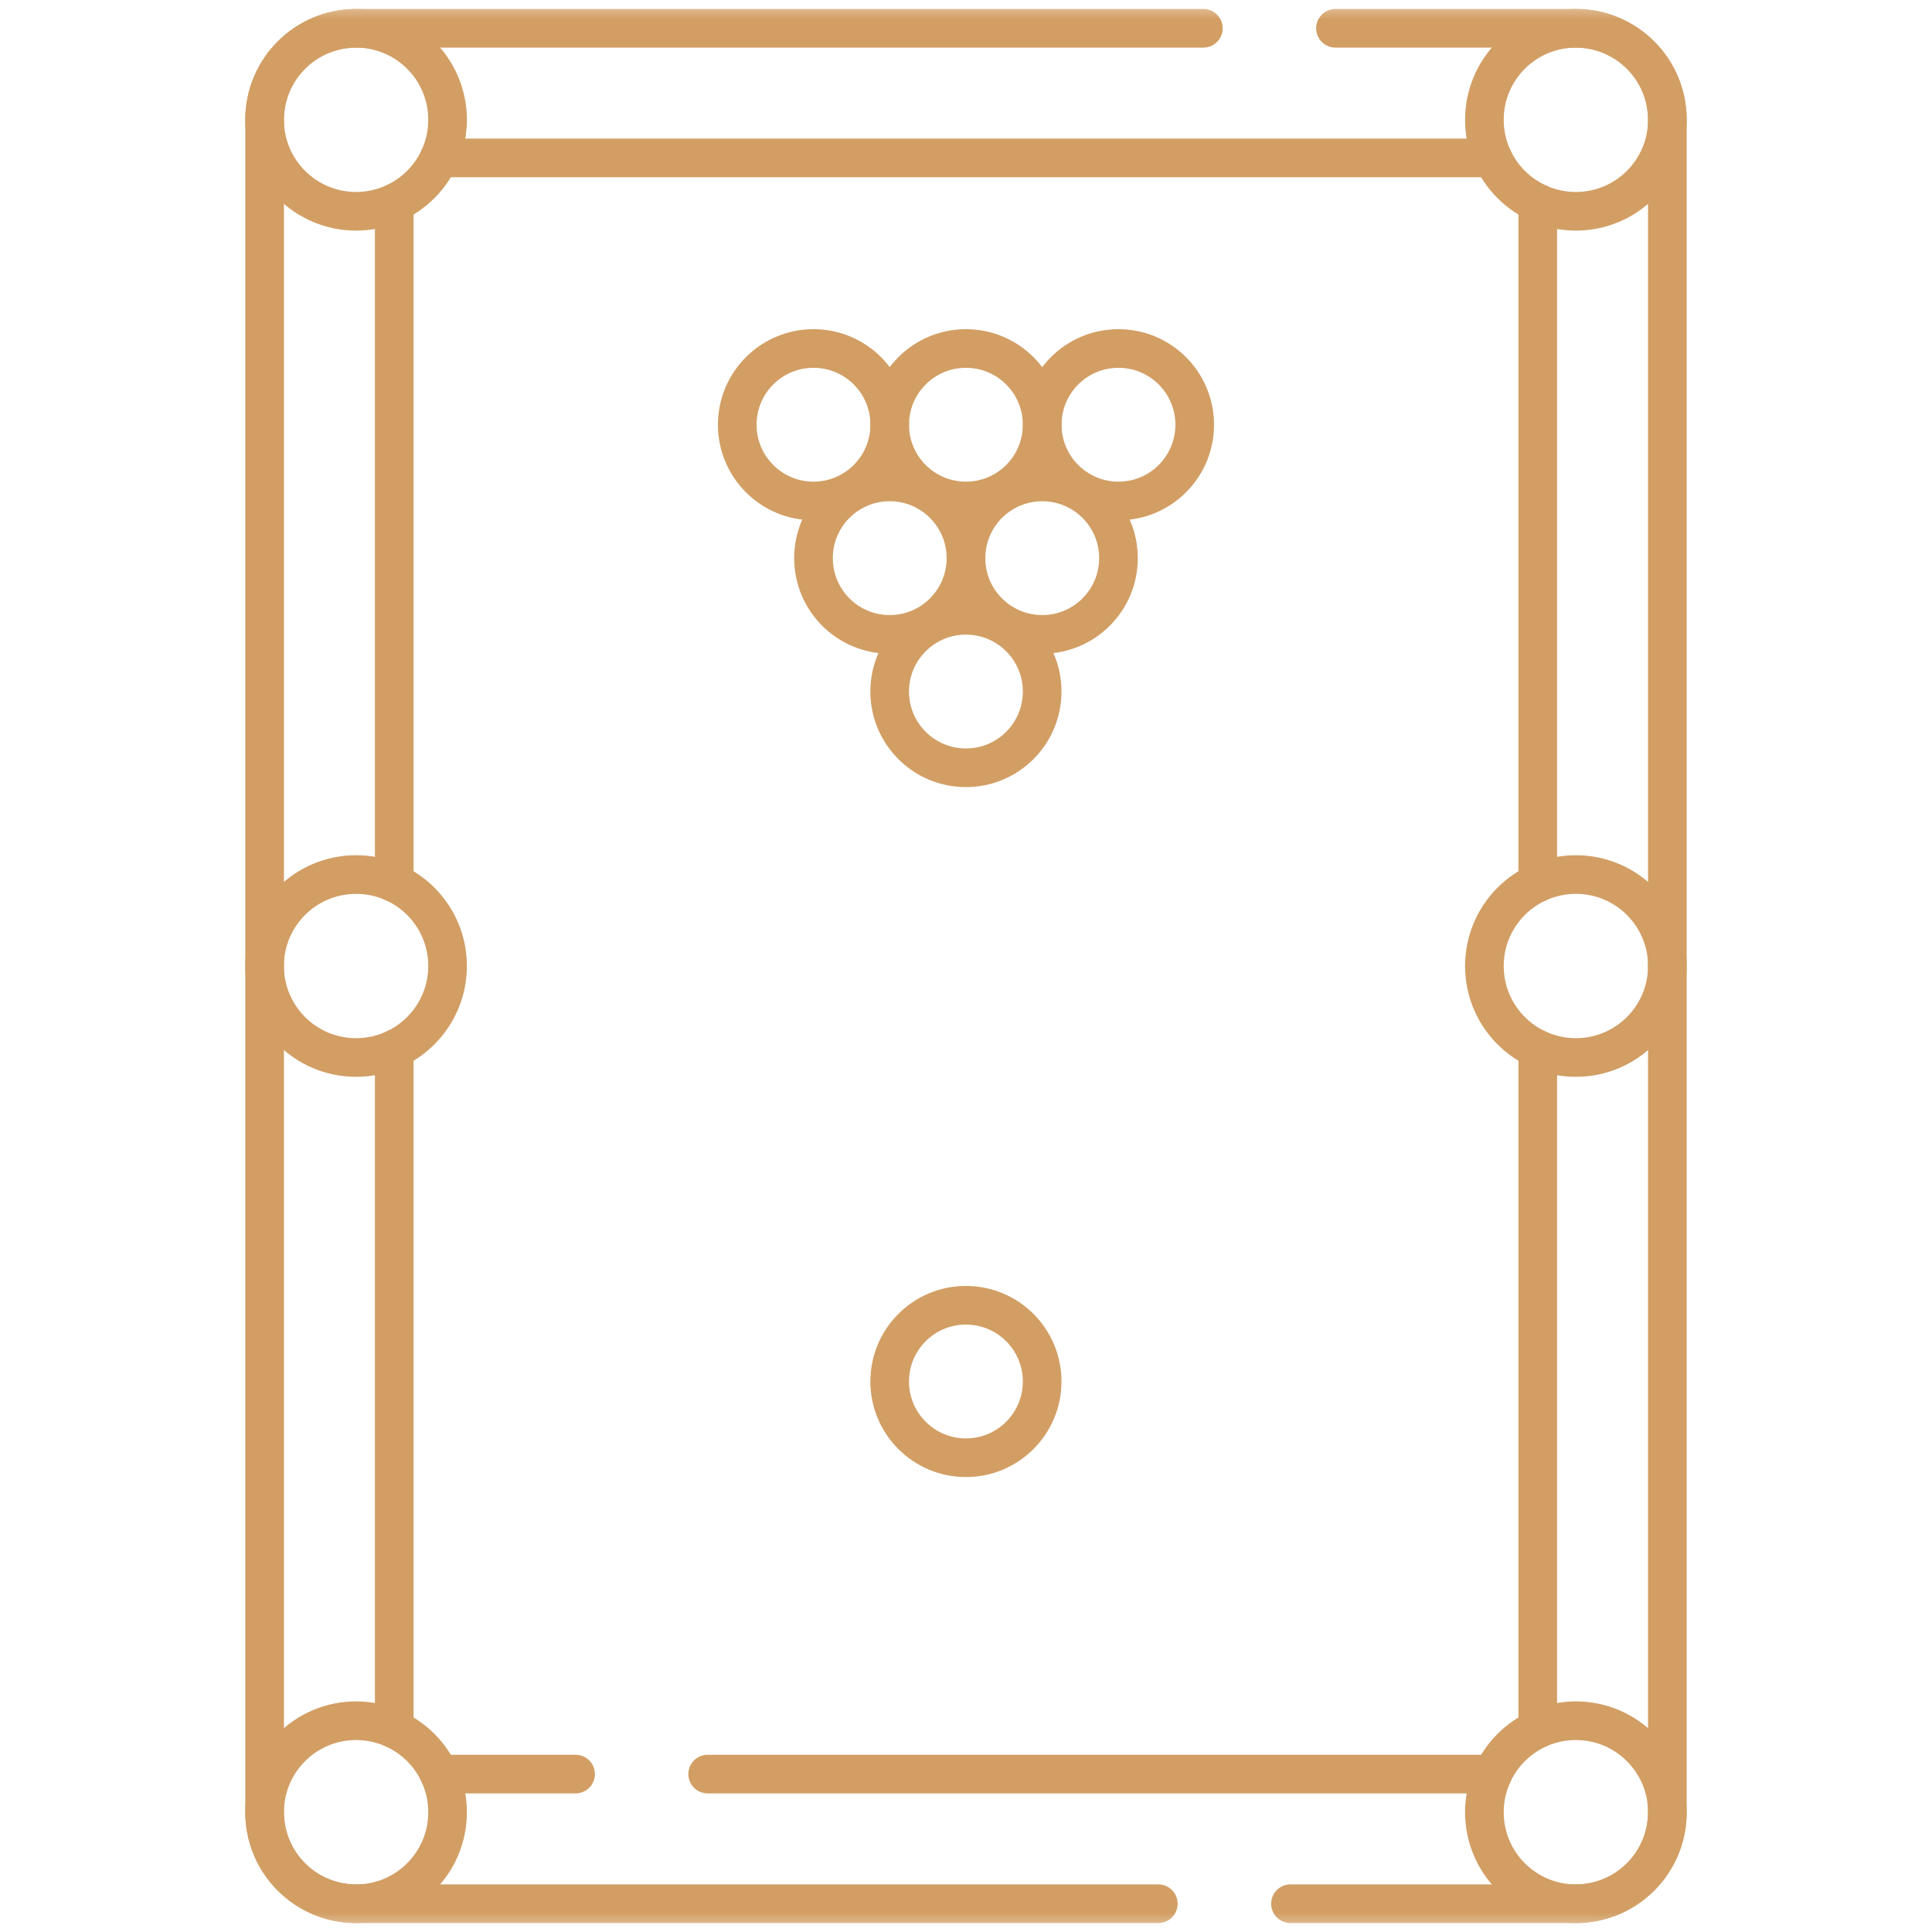<svg width="50" height="50" viewBox="0 0 50 50" fill="none" xmlns="http://www.w3.org/2000/svg">
<mask id="mask0_411_758" style="mask-type:luminance" maskUnits="userSpaceOnUse" x="0" y="0" width="50" height="50">
<path d="M0 3.8147e-06H50V50H0V3.8147e-06Z" fill="white"/>
</mask>
<g mask="url(#mask0_411_758)">
<path d="M29.977 49.268H9.215C7.907 49.268 6.848 48.208 6.848 46.9V3.1C6.848 1.792 7.907 0.732 9.215 0.732H31.143" stroke="#D29E64" stroke-miterlimit="10" stroke-linecap="round" stroke-linejoin="round"/>
<path d="M34.562 0.732H40.784C42.092 0.732 43.151 1.792 43.151 3.1V46.9C43.151 48.208 42.092 49.268 40.784 49.268H33.397" stroke="#D29E64" stroke-miterlimit="10" stroke-linecap="round" stroke-linejoin="round"/>
<path d="M10.203 44.748V27.151" stroke="#D29E64" stroke-miterlimit="10" stroke-linecap="round" stroke-linejoin="round"/>
<path d="M38.631 4.087H11.367" stroke="#D29E64" stroke-miterlimit="10" stroke-linecap="round" stroke-linejoin="round"/>
<path d="M10.203 22.849V5.252" stroke="#D29E64" stroke-miterlimit="10" stroke-linecap="round" stroke-linejoin="round"/>
<path d="M39.797 22.849V5.252" stroke="#D29E64" stroke-miterlimit="10" stroke-linecap="round" stroke-linejoin="round"/>
<path d="M14.896 45.913H11.367" stroke="#D29E64" stroke-miterlimit="10" stroke-linecap="round" stroke-linejoin="round"/>
<path d="M38.632 45.913H18.314" stroke="#D29E64" stroke-miterlimit="10" stroke-linecap="round" stroke-linejoin="round"/>
<path d="M39.797 44.748V27.151" stroke="#D29E64" stroke-miterlimit="10" stroke-linecap="round" stroke-linejoin="round"/>
<path d="M43.151 3.1C43.151 4.408 42.091 5.468 40.784 5.468C39.476 5.468 38.416 4.408 38.416 3.1C38.416 1.793 39.476 0.733 40.784 0.733C42.091 0.733 43.151 1.793 43.151 3.1Z" stroke="#D29E64" stroke-miterlimit="10" stroke-linecap="round" stroke-linejoin="round"/>
<path d="M43.151 25C43.151 26.308 42.091 27.368 40.784 27.368C39.476 27.368 38.416 26.308 38.416 25C38.416 23.692 39.476 22.633 40.784 22.633C42.091 22.633 43.151 23.692 43.151 25Z" stroke="#D29E64" stroke-miterlimit="10" stroke-linecap="round" stroke-linejoin="round"/>
<path d="M43.151 46.9C43.151 48.208 42.091 49.268 40.784 49.268C39.476 49.268 38.416 48.208 38.416 46.9C38.416 45.593 39.476 44.532 40.784 44.532C42.091 44.532 43.151 45.593 43.151 46.9Z" stroke="#D29E64" stroke-miterlimit="10" stroke-linecap="round" stroke-linejoin="round"/>
<path d="M11.583 3.1C11.583 4.408 10.523 5.468 9.215 5.468C7.908 5.468 6.848 4.408 6.848 3.1C6.848 1.793 7.908 0.733 9.215 0.733C10.523 0.733 11.583 1.793 11.583 3.1Z" stroke="#D29E64" stroke-miterlimit="10" stroke-linecap="round" stroke-linejoin="round"/>
<path d="M11.583 25C11.583 26.308 10.523 27.368 9.215 27.368C7.908 27.368 6.848 26.308 6.848 25C6.848 23.692 7.908 22.633 9.215 22.633C10.523 22.633 11.583 23.692 11.583 25Z" stroke="#D29E64" stroke-miterlimit="10" stroke-linecap="round" stroke-linejoin="round"/>
<path d="M11.583 46.9C11.583 48.208 10.523 49.268 9.215 49.268C7.908 49.268 6.848 48.208 6.848 46.9C6.848 45.593 7.908 44.532 9.215 44.532C10.523 44.532 11.583 45.593 11.583 46.9Z" stroke="#D29E64" stroke-miterlimit="10" stroke-linecap="round" stroke-linejoin="round"/>
<path d="M23.026 10.992C23.026 12.082 22.143 12.965 21.053 12.965C19.963 12.965 19.08 12.082 19.08 10.992C19.08 9.902 19.963 9.019 21.053 9.019C22.143 9.019 23.026 9.902 23.026 10.992Z" stroke="#D29E64" stroke-miterlimit="10" stroke-linecap="round" stroke-linejoin="round"/>
<path d="M26.971 10.992C26.971 12.082 26.088 12.965 24.998 12.965C23.909 12.965 23.025 12.082 23.025 10.992C23.025 9.902 23.909 9.019 24.998 9.019C26.088 9.019 26.971 9.902 26.971 10.992Z" stroke="#D29E64" stroke-miterlimit="10" stroke-linecap="round" stroke-linejoin="round"/>
<path d="M30.919 10.992C30.919 12.082 30.035 12.965 28.946 12.965C27.856 12.965 26.973 12.082 26.973 10.992C26.973 9.902 27.856 9.019 28.946 9.019C30.035 9.019 30.919 9.902 30.919 10.992Z" stroke="#D29E64" stroke-miterlimit="10" stroke-linecap="round" stroke-linejoin="round"/>
<path d="M24.999 14.444C24.999 15.534 24.115 16.418 23.026 16.418C21.936 16.418 21.053 15.534 21.053 14.444C21.053 13.355 21.936 12.472 23.026 12.472C24.115 12.472 24.999 13.355 24.999 14.444Z" stroke="#D29E64" stroke-miterlimit="10" stroke-linecap="round" stroke-linejoin="round"/>
<path d="M25 14.444C25 15.534 25.883 16.418 26.973 16.418C28.063 16.418 28.946 15.534 28.946 14.444C28.946 13.355 28.063 12.472 26.973 12.472C25.883 12.472 25 13.355 25 14.444Z" stroke="#D29E64" stroke-miterlimit="10" stroke-linecap="round" stroke-linejoin="round"/>
<path d="M23.025 17.897C23.025 18.987 23.909 19.87 24.998 19.87C26.088 19.87 26.971 18.987 26.971 17.897C26.971 16.807 26.088 15.924 24.998 15.924C23.909 15.924 23.025 16.807 23.025 17.897Z" stroke="#D29E64" stroke-miterlimit="10" stroke-linecap="round" stroke-linejoin="round"/>
<path d="M23.025 35.753C23.025 36.842 23.909 37.726 24.998 37.726C26.088 37.726 26.971 36.842 26.971 35.753C26.971 34.663 26.088 33.78 24.998 33.78C23.909 33.78 23.025 34.663 23.025 35.753Z" stroke="#D29E64" stroke-miterlimit="10" stroke-linecap="round" stroke-linejoin="round"/>
</g>
</svg>
